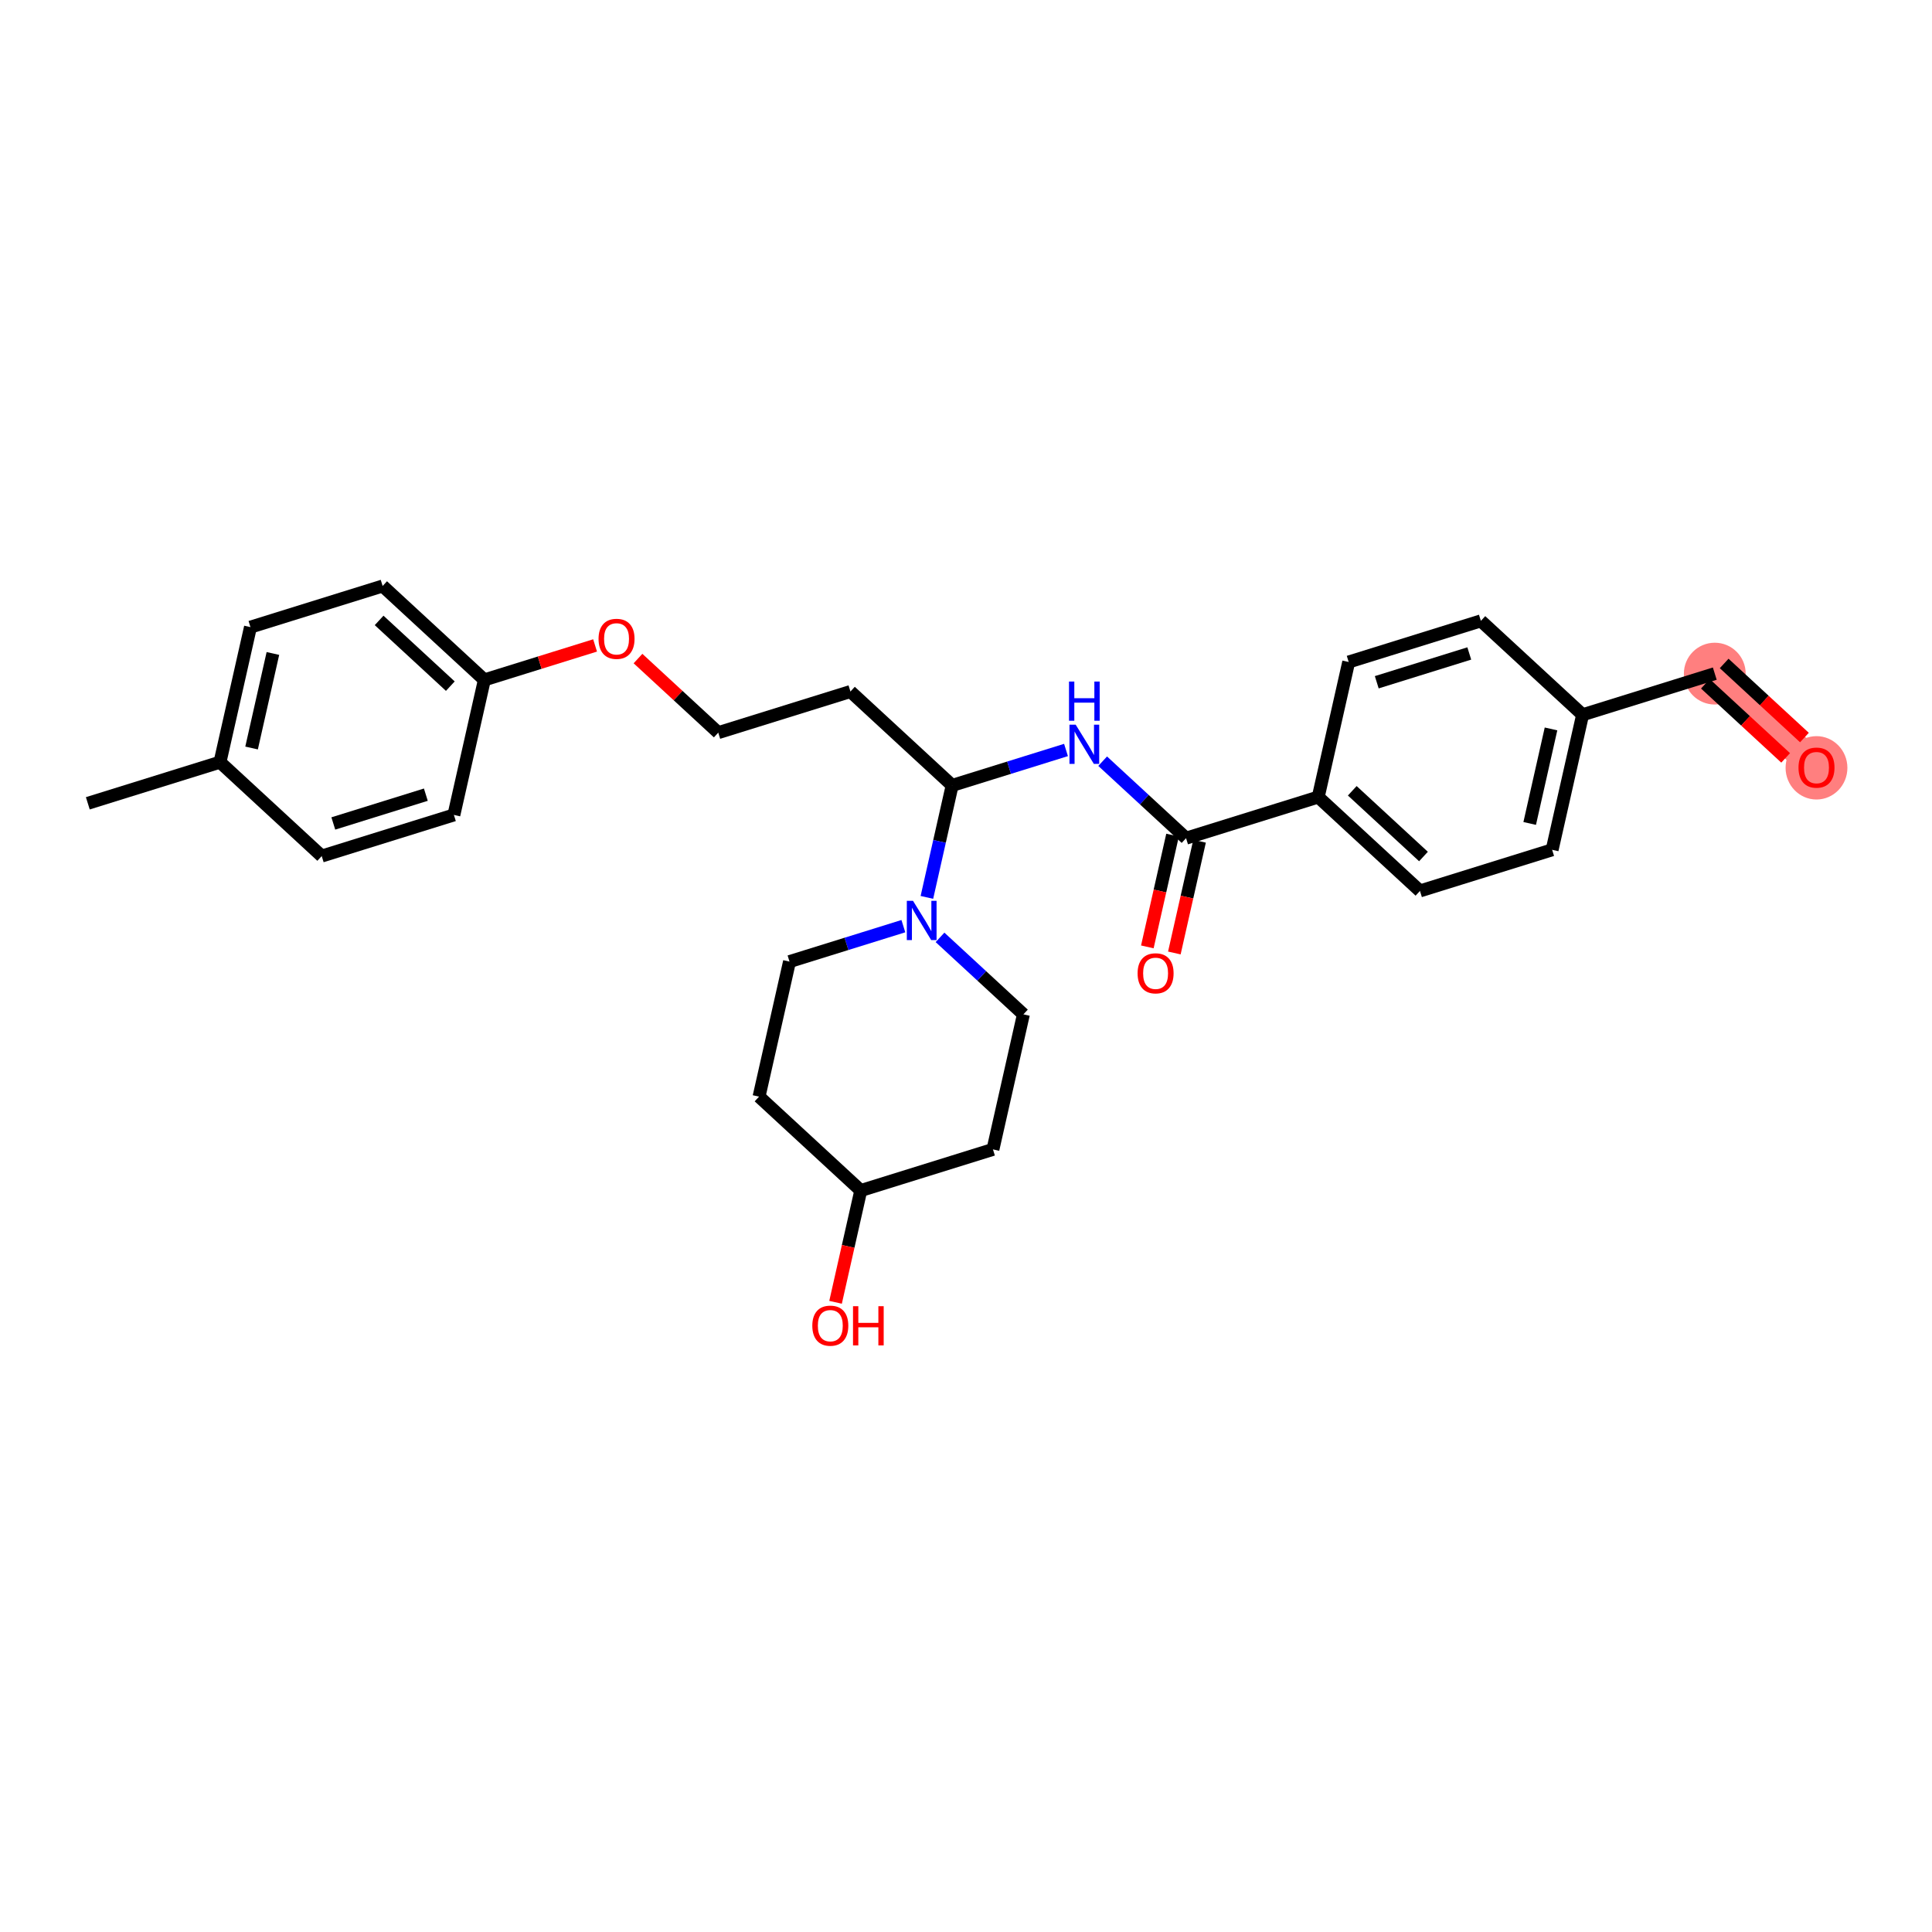 <?xml version='1.0' encoding='iso-8859-1'?>
<svg version='1.1' baseProfile='full'
              xmlns='http://www.w3.org/2000/svg'
                      xmlns:rdkit='http://www.rdkit.org/xml'
                      xmlns:xlink='http://www.w3.org/1999/xlink'
                  xml:space='preserve'
width='300px' height='300px' viewBox='0 0 300 300'>
<!-- END OF HEADER -->
<rect style='opacity:1.0;fill:#FFFFFF;stroke:none' width='300' height='300' x='0' y='0'> </rect>
<rect style='opacity:1.0;fill:#FFFFFF;stroke:none' width='300' height='300' x='0' y='0'> </rect>
<path d='M 266.27,104.6 L 282.064,119.181' style='fill:none;fill-rule:evenodd;stroke:#FF7F7F;stroke-width:4.6px;stroke-linecap:butt;stroke-linejoin:miter;stroke-opacity:1' />
<ellipse cx='266.27' cy='104.6' rx='4.299' ry='4.299'  style='fill:#FF7F7F;fill-rule:evenodd;stroke:#FF7F7F;stroke-width:1.0px;stroke-linecap:butt;stroke-linejoin:miter;stroke-opacity:1' />
<ellipse cx='282.064' cy='119.228' rx='4.299' ry='4.42'  style='fill:#FF7F7F;fill-rule:evenodd;stroke:#FF7F7F;stroke-width:1.0px;stroke-linecap:butt;stroke-linejoin:miter;stroke-opacity:1' />
<path class='bond-0 atom-0 atom-1' d='M 13.636,124.737 L 34.161,118.349' style='fill:none;fill-rule:evenodd;stroke:#000000;stroke-width:2.0px;stroke-linecap:butt;stroke-linejoin:miter;stroke-opacity:1' />
<path class='bond-1 atom-1 atom-2' d='M 34.161,118.349 L 38.892,97.38' style='fill:none;fill-rule:evenodd;stroke:#000000;stroke-width:2.0px;stroke-linecap:butt;stroke-linejoin:miter;stroke-opacity:1' />
<path class='bond-1 atom-1 atom-2' d='M 39.065,116.15 L 42.376,101.471' style='fill:none;fill-rule:evenodd;stroke:#000000;stroke-width:2.0px;stroke-linecap:butt;stroke-linejoin:miter;stroke-opacity:1' />
<path class='bond-28 atom-28 atom-1' d='M 49.956,132.93 L 34.161,118.349' style='fill:none;fill-rule:evenodd;stroke:#000000;stroke-width:2.0px;stroke-linecap:butt;stroke-linejoin:miter;stroke-opacity:1' />
<path class='bond-2 atom-2 atom-3' d='M 38.892,97.38 L 59.416,90.992' style='fill:none;fill-rule:evenodd;stroke:#000000;stroke-width:2.0px;stroke-linecap:butt;stroke-linejoin:miter;stroke-opacity:1' />
<path class='bond-3 atom-3 atom-4' d='M 59.416,90.992 L 75.211,105.573' style='fill:none;fill-rule:evenodd;stroke:#000000;stroke-width:2.0px;stroke-linecap:butt;stroke-linejoin:miter;stroke-opacity:1' />
<path class='bond-3 atom-3 atom-4' d='M 58.87,96.338 L 69.926,106.545' style='fill:none;fill-rule:evenodd;stroke:#000000;stroke-width:2.0px;stroke-linecap:butt;stroke-linejoin:miter;stroke-opacity:1' />
<path class='bond-4 atom-4 atom-5' d='M 75.211,105.573 L 83.808,102.897' style='fill:none;fill-rule:evenodd;stroke:#000000;stroke-width:2.0px;stroke-linecap:butt;stroke-linejoin:miter;stroke-opacity:1' />
<path class='bond-4 atom-4 atom-5' d='M 83.808,102.897 L 92.404,100.222' style='fill:none;fill-rule:evenodd;stroke:#FF0000;stroke-width:2.0px;stroke-linecap:butt;stroke-linejoin:miter;stroke-opacity:1' />
<path class='bond-26 atom-4 atom-27' d='M 75.211,105.573 L 70.481,126.542' style='fill:none;fill-rule:evenodd;stroke:#000000;stroke-width:2.0px;stroke-linecap:butt;stroke-linejoin:miter;stroke-opacity:1' />
<path class='bond-5 atom-5 atom-6' d='M 99.068,102.261 L 105.299,108.013' style='fill:none;fill-rule:evenodd;stroke:#FF0000;stroke-width:2.0px;stroke-linecap:butt;stroke-linejoin:miter;stroke-opacity:1' />
<path class='bond-5 atom-5 atom-6' d='M 105.299,108.013 L 111.531,113.766' style='fill:none;fill-rule:evenodd;stroke:#000000;stroke-width:2.0px;stroke-linecap:butt;stroke-linejoin:miter;stroke-opacity:1' />
<path class='bond-6 atom-6 atom-7' d='M 111.531,113.766 L 132.056,107.378' style='fill:none;fill-rule:evenodd;stroke:#000000;stroke-width:2.0px;stroke-linecap:butt;stroke-linejoin:miter;stroke-opacity:1' />
<path class='bond-7 atom-7 atom-8' d='M 132.056,107.378 L 147.85,121.959' style='fill:none;fill-rule:evenodd;stroke:#000000;stroke-width:2.0px;stroke-linecap:butt;stroke-linejoin:miter;stroke-opacity:1' />
<path class='bond-8 atom-8 atom-9' d='M 147.85,121.959 L 156.69,119.208' style='fill:none;fill-rule:evenodd;stroke:#000000;stroke-width:2.0px;stroke-linecap:butt;stroke-linejoin:miter;stroke-opacity:1' />
<path class='bond-8 atom-8 atom-9' d='M 156.69,119.208 L 165.529,116.457' style='fill:none;fill-rule:evenodd;stroke:#0000FF;stroke-width:2.0px;stroke-linecap:butt;stroke-linejoin:miter;stroke-opacity:1' />
<path class='bond-19 atom-8 atom-20' d='M 147.85,121.959 L 145.889,130.653' style='fill:none;fill-rule:evenodd;stroke:#000000;stroke-width:2.0px;stroke-linecap:butt;stroke-linejoin:miter;stroke-opacity:1' />
<path class='bond-19 atom-8 atom-20' d='M 145.889,130.653 L 143.928,139.347' style='fill:none;fill-rule:evenodd;stroke:#0000FF;stroke-width:2.0px;stroke-linecap:butt;stroke-linejoin:miter;stroke-opacity:1' />
<path class='bond-9 atom-9 atom-10' d='M 171.221,118.198 L 177.696,124.175' style='fill:none;fill-rule:evenodd;stroke:#0000FF;stroke-width:2.0px;stroke-linecap:butt;stroke-linejoin:miter;stroke-opacity:1' />
<path class='bond-9 atom-9 atom-10' d='M 177.696,124.175 L 184.17,130.152' style='fill:none;fill-rule:evenodd;stroke:#000000;stroke-width:2.0px;stroke-linecap:butt;stroke-linejoin:miter;stroke-opacity:1' />
<path class='bond-10 atom-10 atom-11' d='M 182.073,129.679 L 180.116,138.356' style='fill:none;fill-rule:evenodd;stroke:#000000;stroke-width:2.0px;stroke-linecap:butt;stroke-linejoin:miter;stroke-opacity:1' />
<path class='bond-10 atom-10 atom-11' d='M 180.116,138.356 L 178.158,147.032' style='fill:none;fill-rule:evenodd;stroke:#FF0000;stroke-width:2.0px;stroke-linecap:butt;stroke-linejoin:miter;stroke-opacity:1' />
<path class='bond-10 atom-10 atom-11' d='M 186.267,130.625 L 184.31,139.302' style='fill:none;fill-rule:evenodd;stroke:#000000;stroke-width:2.0px;stroke-linecap:butt;stroke-linejoin:miter;stroke-opacity:1' />
<path class='bond-10 atom-10 atom-11' d='M 184.31,139.302 L 182.352,147.978' style='fill:none;fill-rule:evenodd;stroke:#FF0000;stroke-width:2.0px;stroke-linecap:butt;stroke-linejoin:miter;stroke-opacity:1' />
<path class='bond-11 atom-10 atom-12' d='M 184.17,130.152 L 204.695,123.764' style='fill:none;fill-rule:evenodd;stroke:#000000;stroke-width:2.0px;stroke-linecap:butt;stroke-linejoin:miter;stroke-opacity:1' />
<path class='bond-12 atom-12 atom-13' d='M 204.695,123.764 L 220.49,138.345' style='fill:none;fill-rule:evenodd;stroke:#000000;stroke-width:2.0px;stroke-linecap:butt;stroke-linejoin:miter;stroke-opacity:1' />
<path class='bond-12 atom-12 atom-13' d='M 209.98,122.792 L 221.037,132.999' style='fill:none;fill-rule:evenodd;stroke:#000000;stroke-width:2.0px;stroke-linecap:butt;stroke-linejoin:miter;stroke-opacity:1' />
<path class='bond-29 atom-19 atom-12' d='M 209.425,102.795 L 204.695,123.764' style='fill:none;fill-rule:evenodd;stroke:#000000;stroke-width:2.0px;stroke-linecap:butt;stroke-linejoin:miter;stroke-opacity:1' />
<path class='bond-13 atom-13 atom-14' d='M 220.49,138.345 L 241.015,131.957' style='fill:none;fill-rule:evenodd;stroke:#000000;stroke-width:2.0px;stroke-linecap:butt;stroke-linejoin:miter;stroke-opacity:1' />
<path class='bond-14 atom-14 atom-15' d='M 241.015,131.957 L 245.745,110.988' style='fill:none;fill-rule:evenodd;stroke:#000000;stroke-width:2.0px;stroke-linecap:butt;stroke-linejoin:miter;stroke-opacity:1' />
<path class='bond-14 atom-14 atom-15' d='M 237.53,127.865 L 240.841,113.187' style='fill:none;fill-rule:evenodd;stroke:#000000;stroke-width:2.0px;stroke-linecap:butt;stroke-linejoin:miter;stroke-opacity:1' />
<path class='bond-15 atom-15 atom-16' d='M 245.745,110.988 L 266.27,104.6' style='fill:none;fill-rule:evenodd;stroke:#000000;stroke-width:2.0px;stroke-linecap:butt;stroke-linejoin:miter;stroke-opacity:1' />
<path class='bond-17 atom-15 atom-18' d='M 245.745,110.988 L 229.95,96.407' style='fill:none;fill-rule:evenodd;stroke:#000000;stroke-width:2.0px;stroke-linecap:butt;stroke-linejoin:miter;stroke-opacity:1' />
<path class='bond-16 atom-16 atom-17' d='M 264.812,106.179 L 271.043,111.932' style='fill:none;fill-rule:evenodd;stroke:#000000;stroke-width:2.0px;stroke-linecap:butt;stroke-linejoin:miter;stroke-opacity:1' />
<path class='bond-16 atom-16 atom-17' d='M 271.043,111.932 L 277.274,117.684' style='fill:none;fill-rule:evenodd;stroke:#FF0000;stroke-width:2.0px;stroke-linecap:butt;stroke-linejoin:miter;stroke-opacity:1' />
<path class='bond-16 atom-16 atom-17' d='M 267.728,103.02 L 273.959,108.773' style='fill:none;fill-rule:evenodd;stroke:#000000;stroke-width:2.0px;stroke-linecap:butt;stroke-linejoin:miter;stroke-opacity:1' />
<path class='bond-16 atom-16 atom-17' d='M 273.959,108.773 L 280.191,114.525' style='fill:none;fill-rule:evenodd;stroke:#FF0000;stroke-width:2.0px;stroke-linecap:butt;stroke-linejoin:miter;stroke-opacity:1' />
<path class='bond-18 atom-18 atom-19' d='M 229.95,96.407 L 209.425,102.795' style='fill:none;fill-rule:evenodd;stroke:#000000;stroke-width:2.0px;stroke-linecap:butt;stroke-linejoin:miter;stroke-opacity:1' />
<path class='bond-18 atom-18 atom-19' d='M 228.149,101.47 L 213.782,105.941' style='fill:none;fill-rule:evenodd;stroke:#000000;stroke-width:2.0px;stroke-linecap:butt;stroke-linejoin:miter;stroke-opacity:1' />
<path class='bond-20 atom-20 atom-21' d='M 140.274,143.814 L 131.435,146.565' style='fill:none;fill-rule:evenodd;stroke:#0000FF;stroke-width:2.0px;stroke-linecap:butt;stroke-linejoin:miter;stroke-opacity:1' />
<path class='bond-20 atom-20 atom-21' d='M 131.435,146.565 L 122.595,149.316' style='fill:none;fill-rule:evenodd;stroke:#000000;stroke-width:2.0px;stroke-linecap:butt;stroke-linejoin:miter;stroke-opacity:1' />
<path class='bond-30 atom-26 atom-20' d='M 158.915,157.509 L 152.441,151.532' style='fill:none;fill-rule:evenodd;stroke:#000000;stroke-width:2.0px;stroke-linecap:butt;stroke-linejoin:miter;stroke-opacity:1' />
<path class='bond-30 atom-26 atom-20' d='M 152.441,151.532 L 145.966,145.555' style='fill:none;fill-rule:evenodd;stroke:#0000FF;stroke-width:2.0px;stroke-linecap:butt;stroke-linejoin:miter;stroke-opacity:1' />
<path class='bond-21 atom-21 atom-22' d='M 122.595,149.316 L 117.865,170.285' style='fill:none;fill-rule:evenodd;stroke:#000000;stroke-width:2.0px;stroke-linecap:butt;stroke-linejoin:miter;stroke-opacity:1' />
<path class='bond-22 atom-22 atom-23' d='M 117.865,170.285 L 133.66,184.866' style='fill:none;fill-rule:evenodd;stroke:#000000;stroke-width:2.0px;stroke-linecap:butt;stroke-linejoin:miter;stroke-opacity:1' />
<path class='bond-23 atom-23 atom-24' d='M 133.66,184.866 L 131.702,193.543' style='fill:none;fill-rule:evenodd;stroke:#000000;stroke-width:2.0px;stroke-linecap:butt;stroke-linejoin:miter;stroke-opacity:1' />
<path class='bond-23 atom-23 atom-24' d='M 131.702,193.543 L 129.745,202.22' style='fill:none;fill-rule:evenodd;stroke:#FF0000;stroke-width:2.0px;stroke-linecap:butt;stroke-linejoin:miter;stroke-opacity:1' />
<path class='bond-24 atom-23 atom-25' d='M 133.66,184.866 L 154.185,178.478' style='fill:none;fill-rule:evenodd;stroke:#000000;stroke-width:2.0px;stroke-linecap:butt;stroke-linejoin:miter;stroke-opacity:1' />
<path class='bond-25 atom-25 atom-26' d='M 154.185,178.478 L 158.915,157.509' style='fill:none;fill-rule:evenodd;stroke:#000000;stroke-width:2.0px;stroke-linecap:butt;stroke-linejoin:miter;stroke-opacity:1' />
<path class='bond-27 atom-27 atom-28' d='M 70.481,126.542 L 49.956,132.93' style='fill:none;fill-rule:evenodd;stroke:#000000;stroke-width:2.0px;stroke-linecap:butt;stroke-linejoin:miter;stroke-opacity:1' />
<path class='bond-27 atom-27 atom-28' d='M 66.125,123.395 L 51.757,127.867' style='fill:none;fill-rule:evenodd;stroke:#000000;stroke-width:2.0px;stroke-linecap:butt;stroke-linejoin:miter;stroke-opacity:1' />
<path  class='atom-5' d='M 92.942 99.202
Q 92.942 97.74, 93.664 96.923
Q 94.386 96.106, 95.736 96.106
Q 97.086 96.106, 97.808 96.923
Q 98.531 97.74, 98.531 99.202
Q 98.531 100.681, 97.8 101.524
Q 97.069 102.358, 95.736 102.358
Q 94.395 102.358, 93.664 101.524
Q 92.942 100.689, 92.942 99.202
M 95.736 101.67
Q 96.665 101.67, 97.163 101.051
Q 97.671 100.423, 97.671 99.202
Q 97.671 98.007, 97.163 97.405
Q 96.665 96.794, 95.736 96.794
Q 94.808 96.794, 94.3 97.396
Q 93.801 97.998, 93.801 99.202
Q 93.801 100.432, 94.3 101.051
Q 94.808 101.67, 95.736 101.67
' fill='#FF0000'/>
<path  class='atom-9' d='M 167.03 112.527
L 169.025 115.751
Q 169.222 116.07, 169.54 116.646
Q 169.859 117.222, 169.876 117.256
L 169.876 112.527
L 170.684 112.527
L 170.684 118.615
L 169.85 118.615
L 167.709 115.089
Q 167.46 114.677, 167.193 114.204
Q 166.935 113.731, 166.858 113.585
L 166.858 118.615
L 166.067 118.615
L 166.067 112.527
L 167.03 112.527
' fill='#0000FF'/>
<path  class='atom-9' d='M 165.994 105.831
L 166.819 105.831
L 166.819 108.419
L 169.932 108.419
L 169.932 105.831
L 170.757 105.831
L 170.757 111.918
L 169.932 111.918
L 169.932 109.107
L 166.819 109.107
L 166.819 111.918
L 165.994 111.918
L 165.994 105.831
' fill='#0000FF'/>
<path  class='atom-11' d='M 176.645 151.138
Q 176.645 149.677, 177.368 148.86
Q 178.09 148.043, 179.44 148.043
Q 180.79 148.043, 181.512 148.86
Q 182.234 149.677, 182.234 151.138
Q 182.234 152.617, 181.503 153.46
Q 180.773 154.294, 179.44 154.294
Q 178.098 154.294, 177.368 153.46
Q 176.645 152.626, 176.645 151.138
M 179.44 153.606
Q 180.368 153.606, 180.867 152.987
Q 181.374 152.359, 181.374 151.138
Q 181.374 149.943, 180.867 149.341
Q 180.368 148.731, 179.44 148.731
Q 178.511 148.731, 178.004 149.333
Q 177.505 149.934, 177.505 151.138
Q 177.505 152.368, 178.004 152.987
Q 178.511 153.606, 179.44 153.606
' fill='#FF0000'/>
<path  class='atom-17' d='M 279.27 119.198
Q 279.27 117.736, 279.992 116.919
Q 280.714 116.103, 282.064 116.103
Q 283.414 116.103, 284.137 116.919
Q 284.859 117.736, 284.859 119.198
Q 284.859 120.677, 284.128 121.52
Q 283.397 122.354, 282.064 122.354
Q 280.723 122.354, 279.992 121.52
Q 279.27 120.685, 279.27 119.198
M 282.064 121.666
Q 282.993 121.666, 283.492 121.047
Q 283.999 120.419, 283.999 119.198
Q 283.999 118.003, 283.492 117.401
Q 282.993 116.79, 282.064 116.79
Q 281.136 116.79, 280.628 117.392
Q 280.13 117.994, 280.13 119.198
Q 280.13 120.428, 280.628 121.047
Q 281.136 121.666, 282.064 121.666
' fill='#FF0000'/>
<path  class='atom-20' d='M 141.774 139.884
L 143.769 143.109
Q 143.967 143.427, 144.285 144.003
Q 144.603 144.579, 144.621 144.613
L 144.621 139.884
L 145.429 139.884
L 145.429 145.972
L 144.595 145.972
L 142.454 142.447
Q 142.204 142.034, 141.938 141.561
Q 141.68 141.088, 141.603 140.942
L 141.603 145.972
L 140.811 145.972
L 140.811 139.884
L 141.774 139.884
' fill='#0000FF'/>
<path  class='atom-24' d='M 126.135 205.853
Q 126.135 204.391, 126.857 203.574
Q 127.579 202.757, 128.929 202.757
Q 130.279 202.757, 131.002 203.574
Q 131.724 204.391, 131.724 205.853
Q 131.724 207.332, 130.993 208.174
Q 130.262 209.008, 128.929 209.008
Q 127.588 209.008, 126.857 208.174
Q 126.135 207.34, 126.135 205.853
M 128.929 208.32
Q 129.858 208.32, 130.357 207.701
Q 130.864 207.074, 130.864 205.853
Q 130.864 204.657, 130.357 204.056
Q 129.858 203.445, 128.929 203.445
Q 128.001 203.445, 127.493 204.047
Q 126.995 204.649, 126.995 205.853
Q 126.995 207.082, 127.493 207.701
Q 128.001 208.32, 128.929 208.32
' fill='#FF0000'/>
<path  class='atom-24' d='M 132.455 202.826
L 133.28 202.826
L 133.28 205.414
L 136.393 205.414
L 136.393 202.826
L 137.218 202.826
L 137.218 208.914
L 136.393 208.914
L 136.393 206.102
L 133.28 206.102
L 133.28 208.914
L 132.455 208.914
L 132.455 202.826
' fill='#FF0000'/>
</svg>
